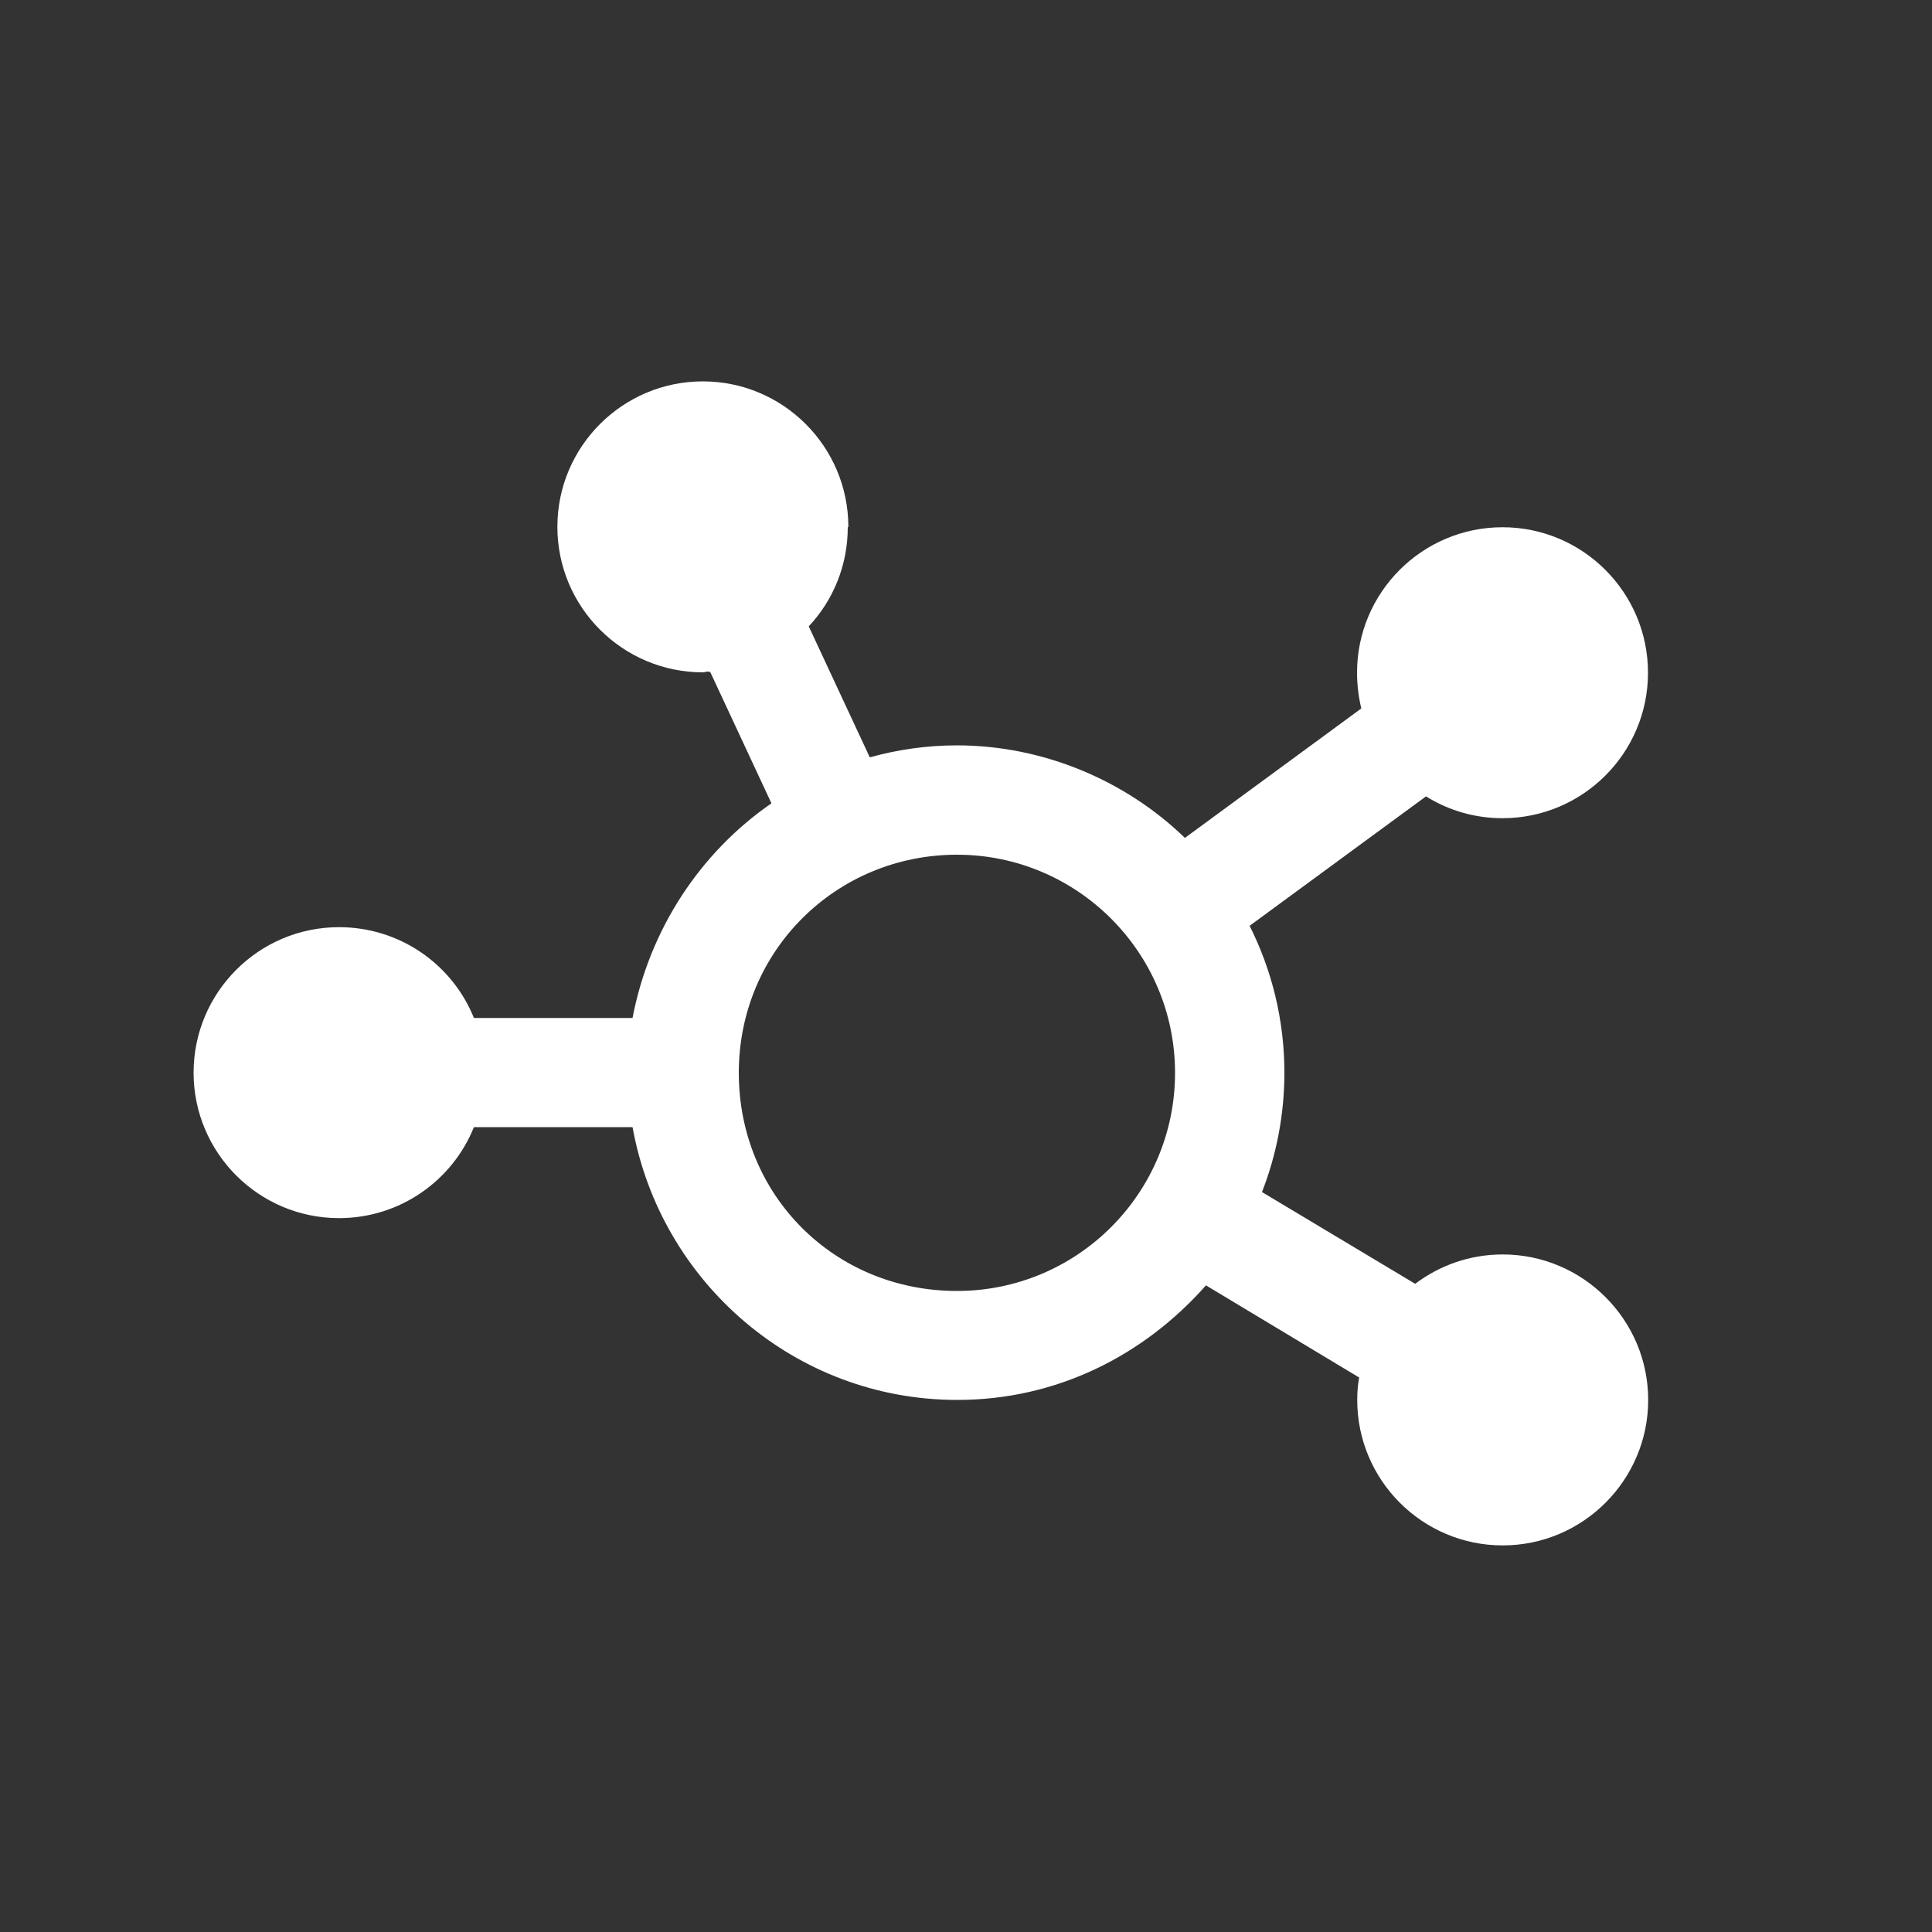 <?xml version="1.0" encoding="UTF-8"?><svg id="Layer_1" xmlns="http://www.w3.org/2000/svg" viewBox="0 0 100 100"><rect x="0" y="0" width="100" height="100" fill="#333333" stroke="none"/><defs><style>.cls-1{fill:#fff;}</style></defs><path class="cls-1" d="M43.88,27.29c0,1.98-.76,3.79-2.02,5.13l3.16,6.78c1.44-.4,2.94-.62,4.51-.62,4.48,0,8.75,1.83,11.8,4.79l9.13-6.7c-.14-.59-.22-1.22-.22-1.85,0-4.16,3.38-7.53,7.53-7.53s7.53,3.37,7.53,7.53-3.38,7.53-7.53,7.53c-1.45,0-2.81-.41-3.96-1.13l-9.13,6.7c1.15,2.29,1.8,4.87,1.8,7.6,0,2.17-.41,4.26-1.16,6.18l7.93,4.75c1.26-.95,2.82-1.52,4.53-1.52,4.15,0,7.53,3.38,7.53,7.53s-3.38,7.53-7.53,7.53-7.53-3.37-7.53-7.53c0-.4,.03-.79,.1-1.16l-7.93-4.77c-3.21,3.63-7.72,5.93-12.87,5.93-8.4,0-15.36-6.1-16.81-14.12h-8.21c-1.11,2.76-3.82,4.71-6.98,4.71-4.16,0-7.53-3.38-7.53-7.53s3.37-7.53,7.53-7.53c3.16,0,5.87,1.94,6.98,4.7h8.21c.88-4.6,3.51-8.57,7.19-11.11l-3.16-6.78c-.13-.09-.26,0-.39,0-4.15,0-7.53-3.37-7.53-7.53s3.38-7.53,7.53-7.53,7.53,3.37,7.53,7.53Zm5.65,39.53c6.24,0,11.29-5.06,11.29-11.29s-5.06-11.29-11.29-11.29-11.29,4.95-11.29,11.29,4.95,11.29,11.29,11.29Z"/></svg>